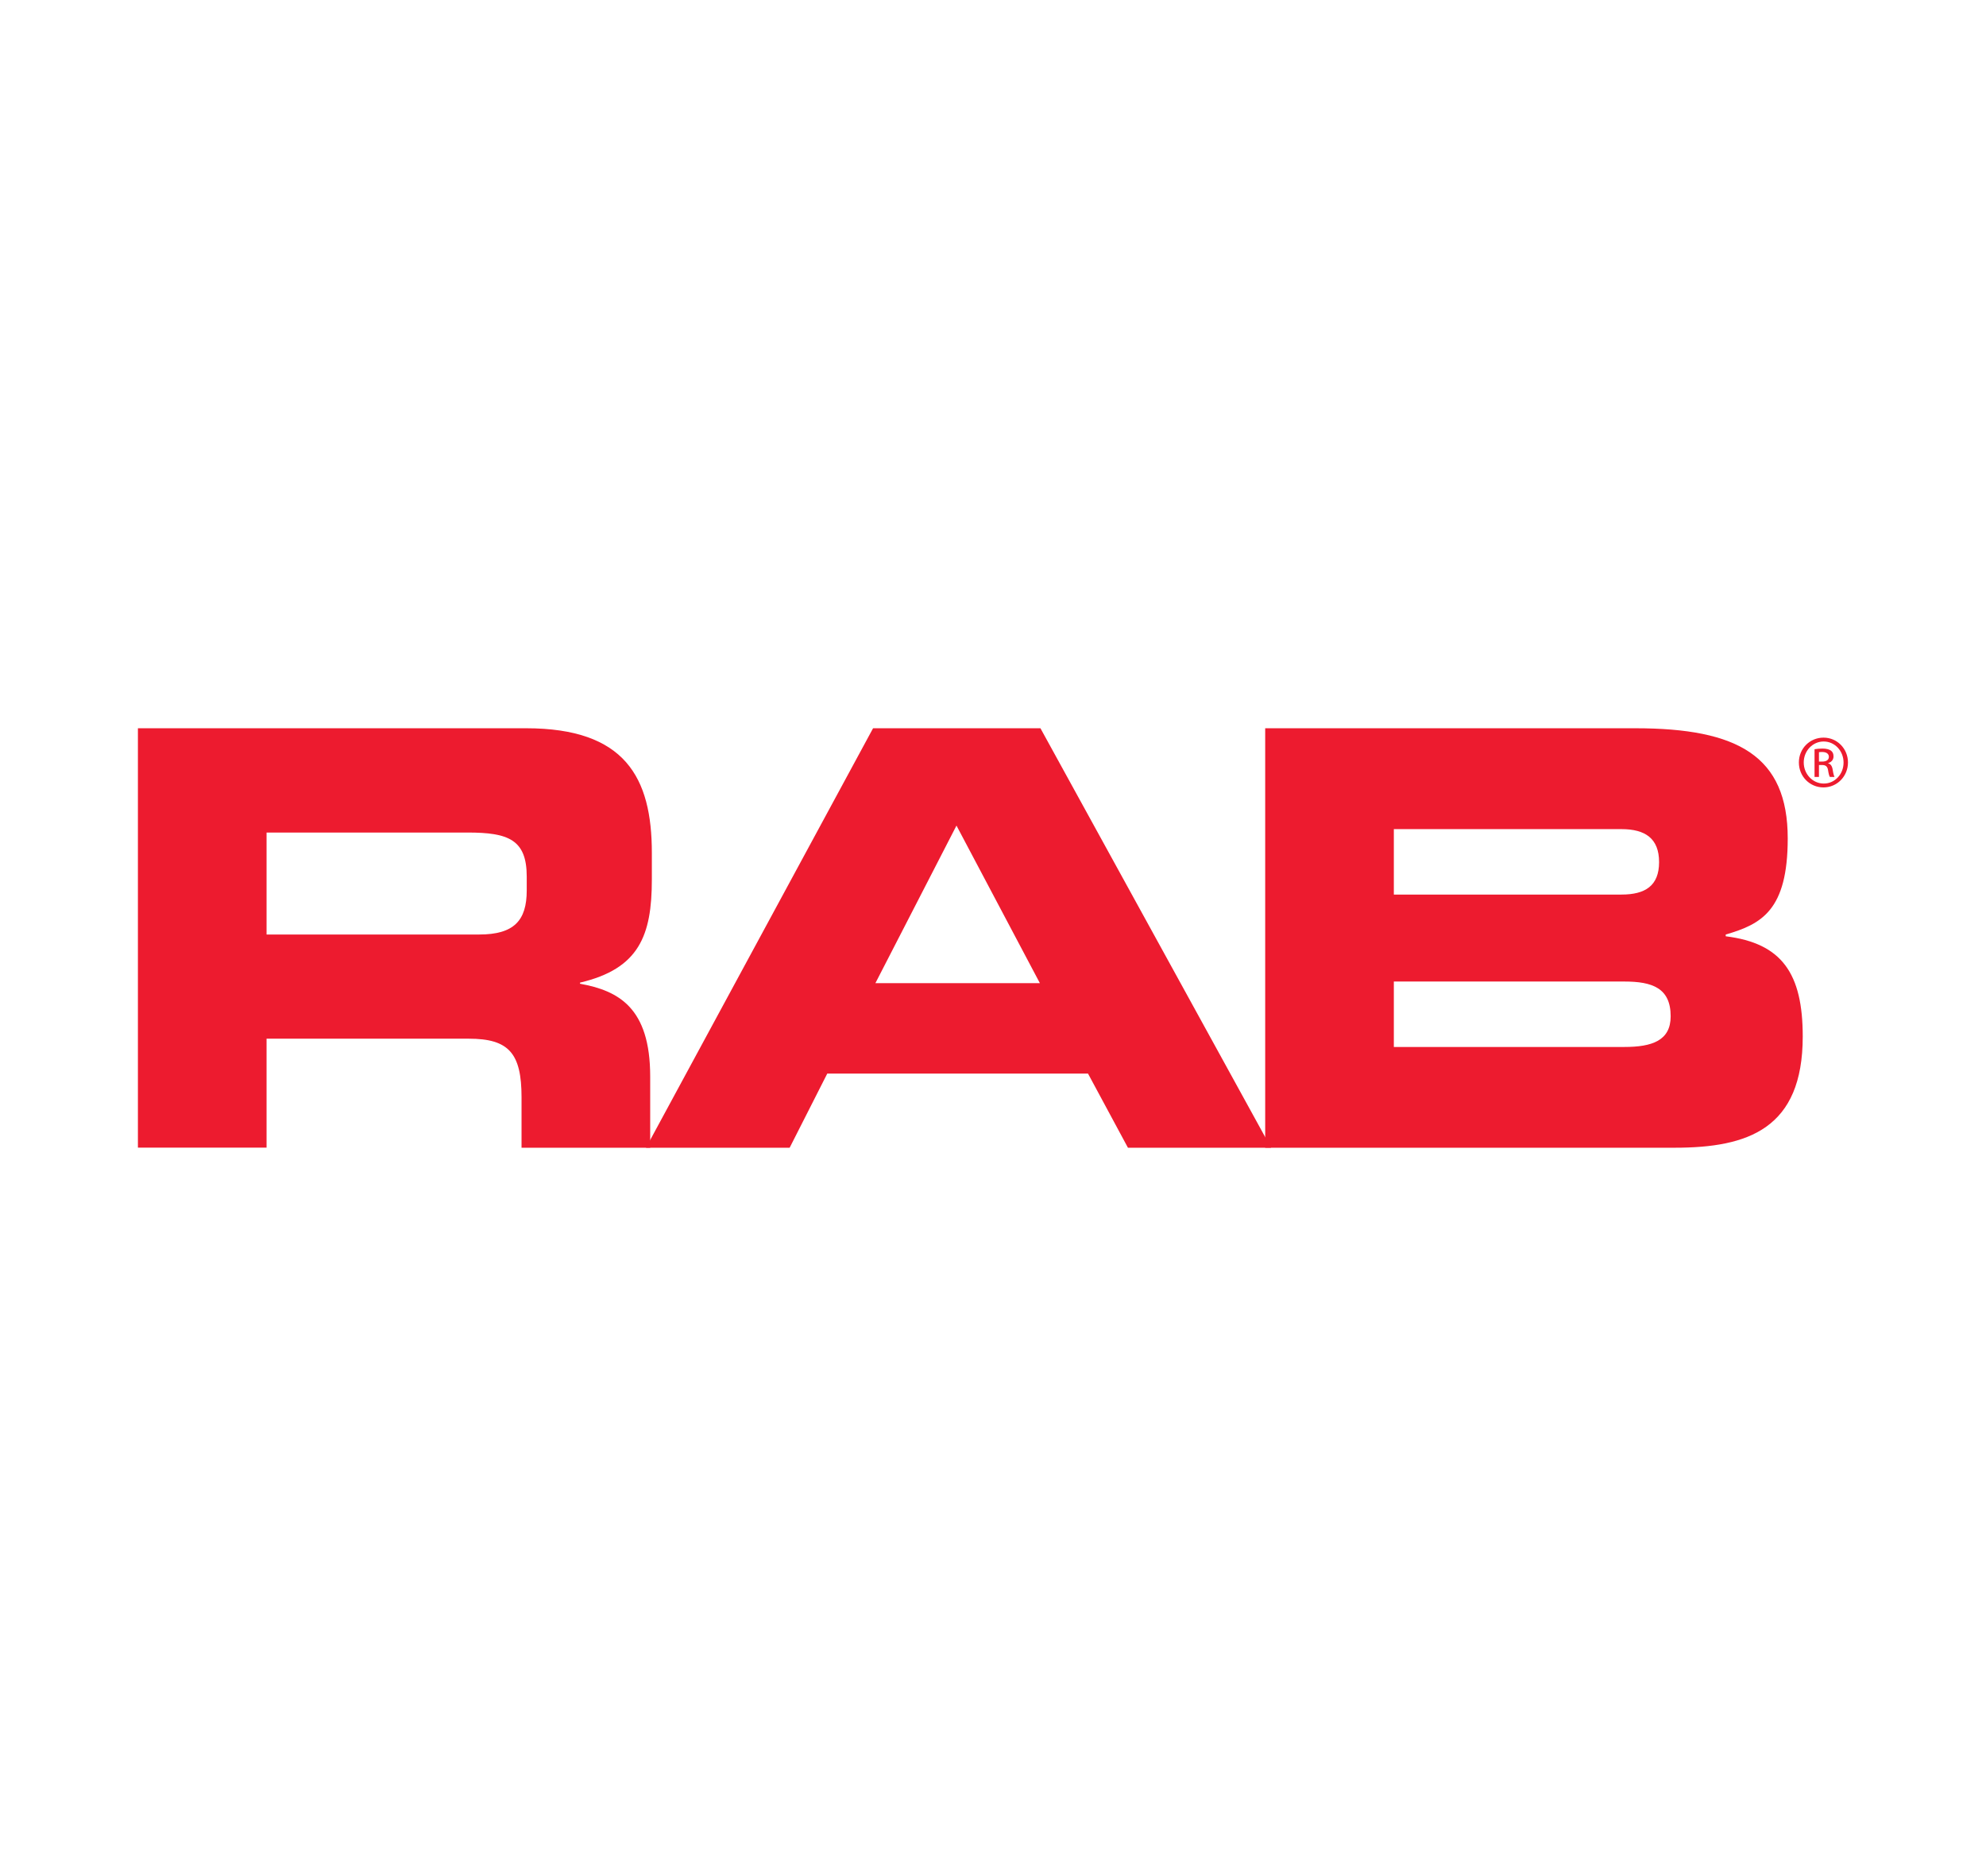<?xml version="1.0" encoding="UTF-8"?>
<svg id="Layer_52" data-name="Layer 52" xmlns="http://www.w3.org/2000/svg" viewBox="0 0 180 170">
  <defs>
    <style>
      .cls-1 {
        fill: #ed1b2f;
      }
    </style>
  </defs>
  <path class="cls-1" d="M24.16,84.68h19.27c3.15,0,4.31-1.26,4.31-3.99v-1.26c0-3.36-1.68-3.99-5.35-3.99H24.16v9.24m-11.66-18.69H47.68c8.98,0,11.4,4.46,11.4,11.29v2.41c0,5.09-1.16,8.09-6.51,9.35v.1c3.47,.63,6.36,2.15,6.36,8.4v6.46h-11.66v-4.57c0-3.99-1.15-5.31-4.78-5.31H24.16v9.87H12.5v-38.01"/>
  <path class="cls-1" d="M79.34,89.09h14.91l-7.56-14.28-7.35,14.28m-.21-23.1h15.17l20.9,38.01h-12.97l-3.62-6.72h-23.63l-3.41,6.72h-13.02l20.58-38.01"/>
  <path class="cls-1" d="M126.33,94.87h20.89c2.52,0,4.2-.58,4.2-2.78,0-2.57-1.68-3.15-4.2-3.15h-20.89v5.93m0-13.81h20.63c2.15,0,3.41-.79,3.41-2.94s-1.26-2.99-3.41-2.99h-20.63v5.93h0Zm-11.66-15.07h33.55c9.3,0,13.81,2.52,13.81,9.98,0,6.51-2.37,7.77-5.62,8.71v.16c5.09,.63,6.98,3.36,6.98,9.08,0,8.35-4.94,10.08-11.6,10.08h-37.12v-38.01"/>
  <path class="cls-1" d="M164.86,69.01h.29c.33,0,.61-.12,.61-.43,0-.22-.16-.44-.61-.44-.13,0-.22,.01-.29,.02v.85h0Zm0,1.39h-.4v-2.51c.21-.03,.41-.06,.71-.06,.38,0,.63,.08,.78,.19,.15,.11,.23,.28,.23,.52,0,.33-.22,.53-.49,.61v.02c.22,.04,.37,.24,.42,.61,.06,.39,.12,.54,.16,.62h-.42c-.06-.08-.12-.31-.17-.64-.06-.32-.22-.44-.54-.44h-.28v1.08h0Zm.42-3.21c-.99,0-1.8,.85-1.8,1.9s.81,1.91,1.81,1.91c1,.01,1.8-.84,1.8-1.9s-.8-1.91-1.8-1.91h0Zm0-.35c1.23,0,2.21,1,2.21,2.25s-.98,2.26-2.22,2.26-2.23-.99-2.23-2.26,1-2.25,2.23-2.25h0"/>
</svg>